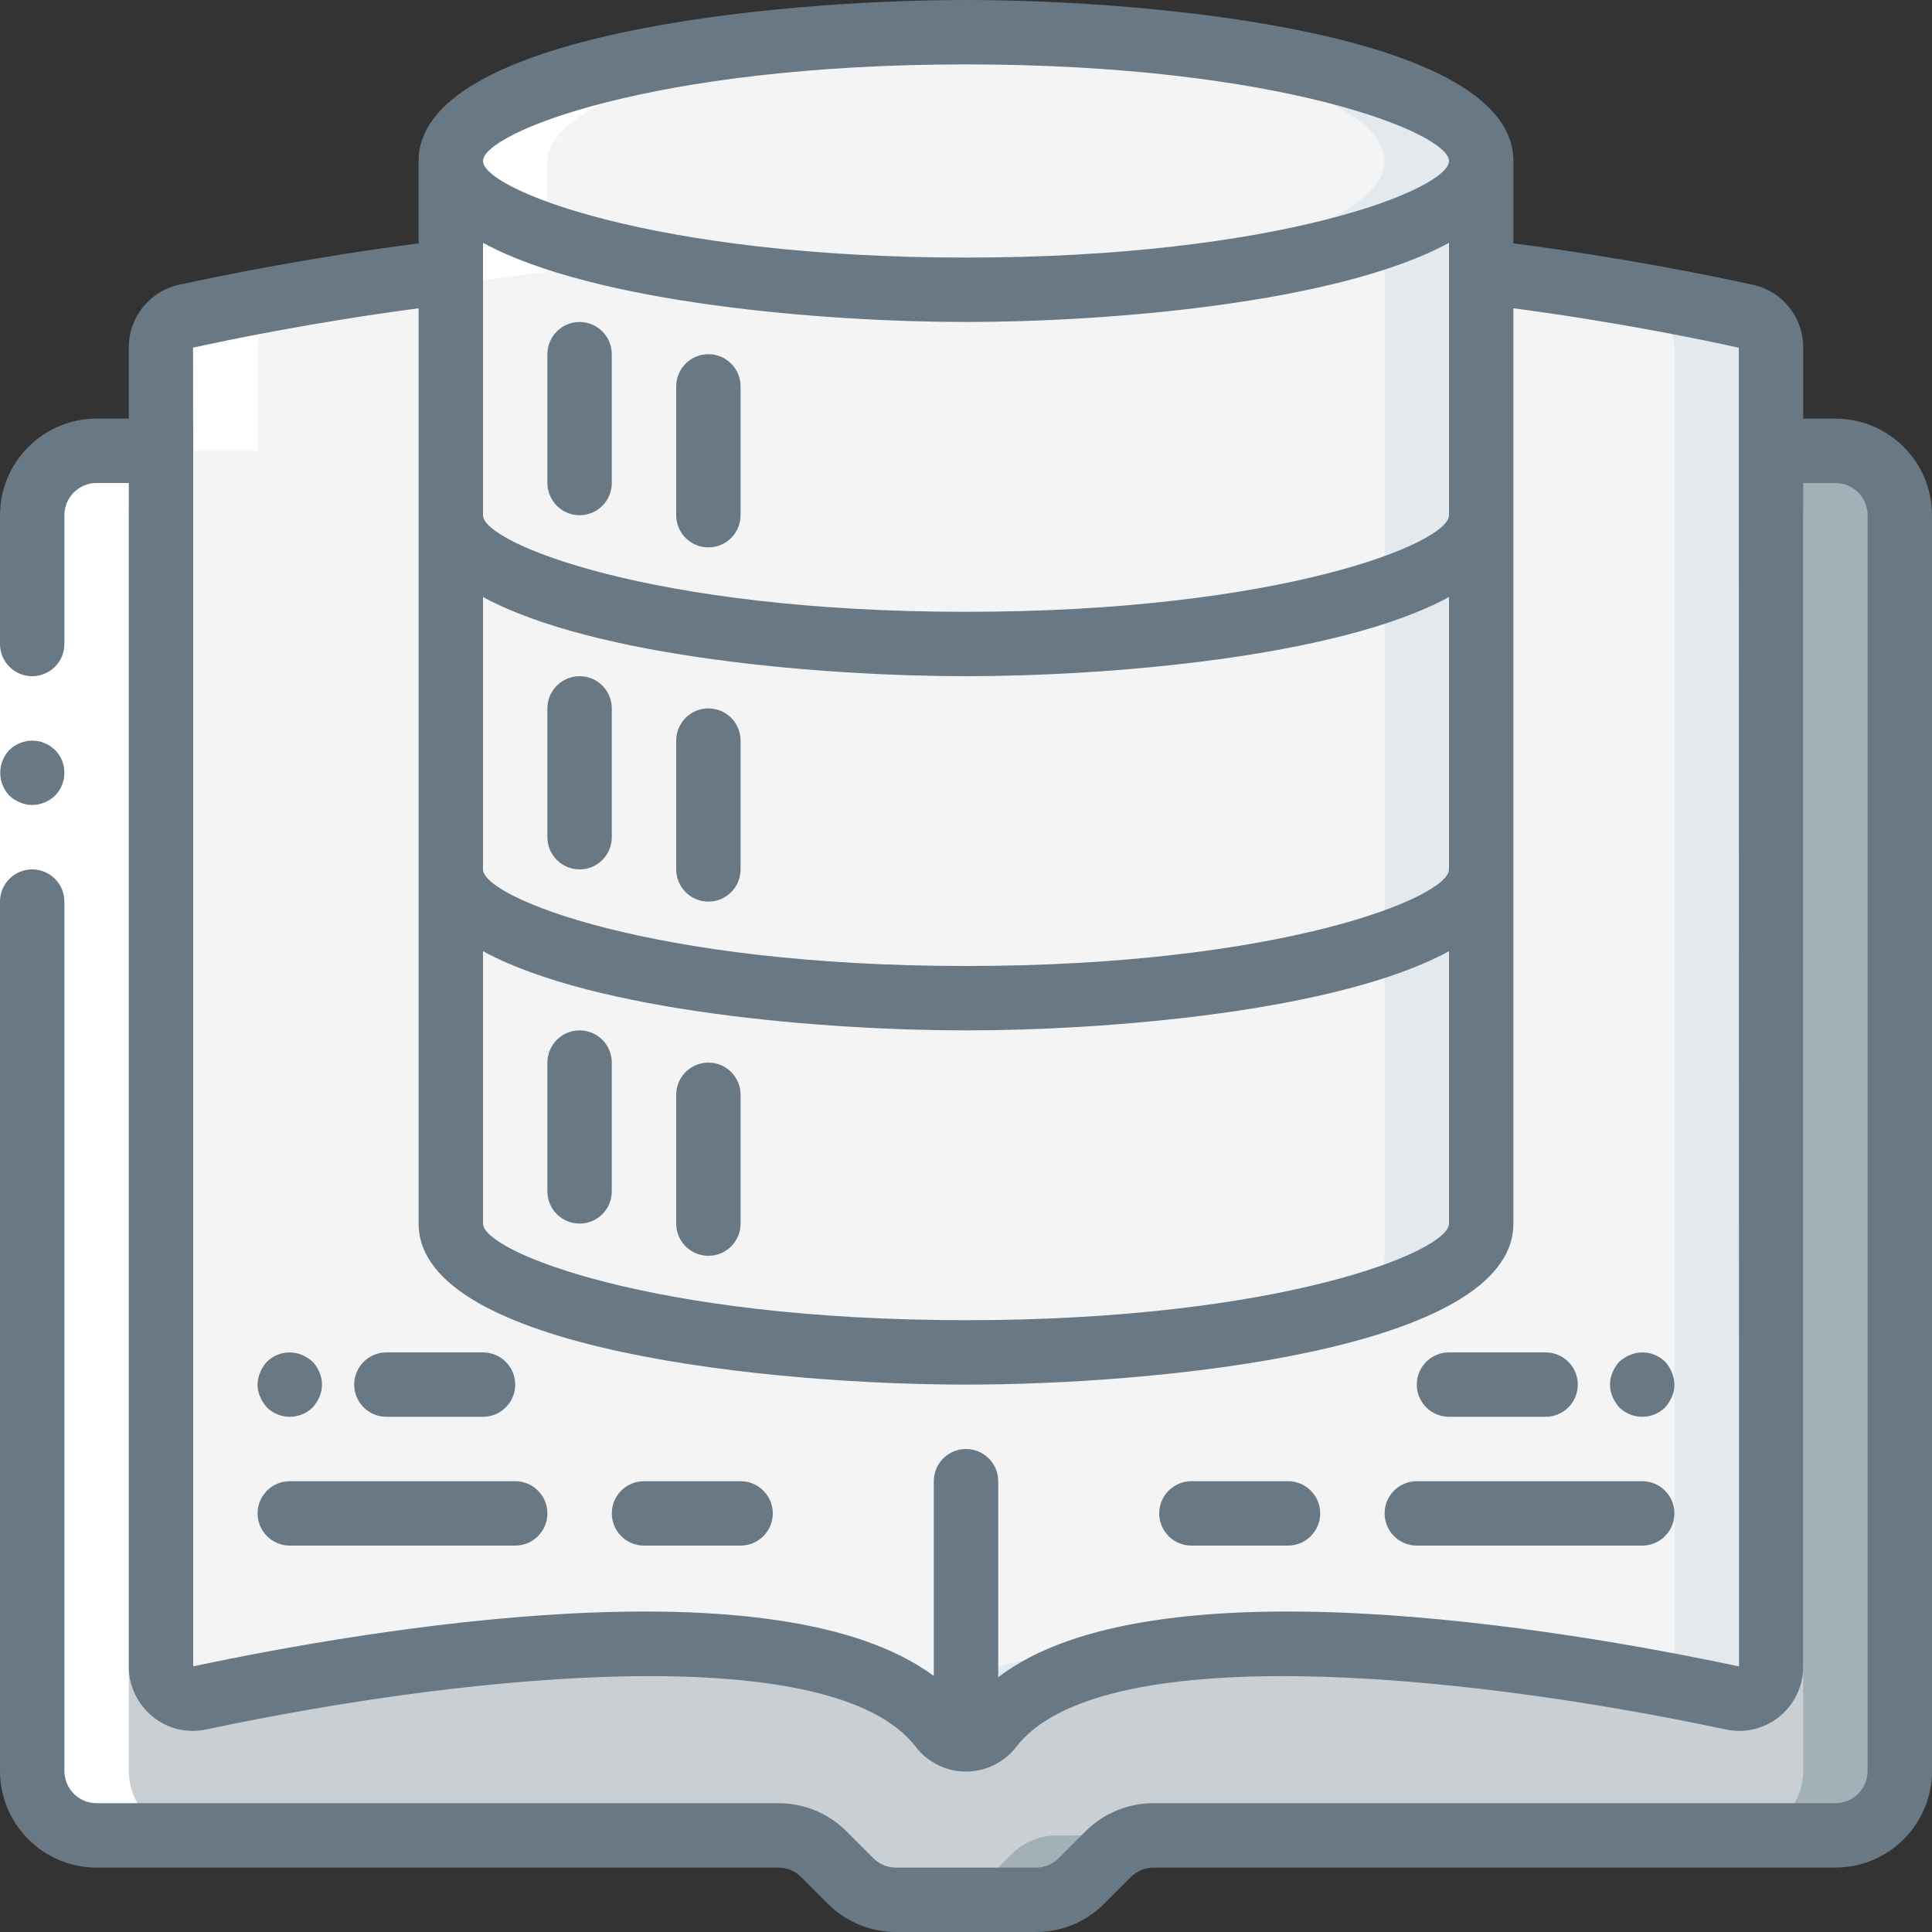 <svg width="70" height="70" viewBox="0 0 70 70" fill="none" xmlns="http://www.w3.org/2000/svg">
<rect x="0" y="0" width="70" height="70" fill="#333333" stroke="none"/>
<g clip-path="url(#clip0_44_78235)">
<path d="M64.166 16.333H66.5C67.788 16.333 68.833 17.378 68.833 18.667V64.166C68.833 65.455 67.788 66.5 66.5 66.5H41.8C41.181 66.5 40.587 66.746 40.15 67.183L39.183 68.15C38.746 68.588 38.153 68.833 37.533 68.833H32.466C31.847 68.833 31.254 68.588 30.817 68.15L29.85 67.183C29.413 66.746 28.819 66.5 28.2 66.5H3.5C2.211 66.5 1.167 65.455 1.167 64.166V18.667C1.167 17.378 2.211 16.333 3.5 16.333H64.166Z" fill="#C9CFD3"/>
<path d="M68.833 18.667V64.166C68.851 65.432 67.845 66.474 66.58 66.5H42.734C42.129 66.502 41.551 66.751 41.134 67.188L40.211 68.145C39.793 68.583 39.216 68.831 38.611 68.833H36.167V16.333H66.58C67.845 16.36 68.851 17.402 68.833 18.667Z" fill="#A4B0B8"/>
<path d="M65.333 18.667V64.166C65.33 65.454 64.287 66.496 63 66.5H38.301C37.68 66.5 37.084 66.748 36.645 67.188L35.688 68.145C35.489 68.344 35.256 68.506 35 68.623V16.333H63C64.287 16.337 65.33 17.38 65.333 18.667Z" fill="#C9CFD3"/>
<path d="M64.166 12.6V60.375C64.171 60.727 64.015 61.062 63.742 61.284C63.469 61.507 63.111 61.593 62.767 61.518C62.16 61.39 61.366 61.227 60.445 61.063C55.286 60.015 50.029 59.519 44.765 59.582C40.834 59.757 37.427 60.573 35.886 62.592C35.678 62.87 35.348 63.031 35 63.024V9.846H53.667C57.879 10.337 61.612 11.095 63.256 11.457C63.792 11.576 64.171 12.052 64.166 12.6Z" fill="#E4E9ED"/>
<path d="M60.667 12.6V60.375C60.668 60.726 60.511 61.059 60.24 61.281C59.968 61.503 59.61 61.59 59.267 61.518C54.492 60.488 49.643 59.841 44.765 59.582C41.465 59.309 38.145 59.702 35 60.737V9.846H50.167C54.378 10.337 58.112 11.095 59.757 11.457C60.291 11.576 60.67 12.052 60.667 12.6Z" fill="#F4F4F4"/>
<path d="M35 9.846V63.024C34.652 63.031 34.322 62.87 34.113 62.592C29.96 57.155 12.355 60.433 7.233 61.518C6.889 61.593 6.53 61.507 6.258 61.284C5.985 61.062 5.829 60.727 5.833 60.375V12.6C5.829 12.052 6.208 11.576 6.744 11.457C8.388 11.095 12.121 10.337 16.333 9.846H35Z" fill="#F4F4F4"/>
<path d="M35 1.167C24.687 1.167 16.333 3.255 16.333 5.833V44.333C16.333 46.912 24.687 49 35 49C45.313 49 53.667 46.912 53.667 44.333V5.833C53.667 3.255 45.313 1.167 35 1.167Z" fill="#955BA5"/>
<path d="M53.667 5.833C53.667 8.411 45.313 10.5 35 10.5C34.463 10.5 33.938 10.5 33.413 10.477H33.087C23.672 10.231 16.333 8.248 16.333 5.833C16.333 3.418 23.672 1.435 33.087 1.19H33.413C33.938 1.167 34.463 1.167 35 1.167C45.313 1.167 53.667 3.255 53.667 5.833Z" fill="#E4E9ED"/>
<path d="M50.167 5.833C50.167 8.248 42.828 10.231 33.413 10.476H33.087C23.672 10.231 16.333 8.248 16.333 5.833C16.333 3.418 23.672 1.435 33.087 1.19H33.413C42.828 1.435 50.167 3.418 50.167 5.833Z" fill="#F4F4F4"/>
<path d="M53.667 5.833V18.667C53.667 19.682 52.372 20.627 50.167 21.385C49.447 21.635 48.715 21.849 47.973 22.027C43.712 22.947 39.36 23.385 35 23.334C24.687 23.334 16.333 21.245 16.333 18.667V5.833C16.333 8.411 24.687 10.5 35 10.5C39.36 10.552 43.712 10.114 47.973 9.193C48.715 9.016 49.447 8.802 50.167 8.552C52.372 7.782 53.667 6.848 53.667 5.833Z" fill="#E4E9ED"/>
<path d="M53.667 18.667V31.5C53.612 32.066 53.303 32.578 52.827 32.888C52.797 32.914 52.767 32.938 52.733 32.958C52.663 33.017 52.593 33.063 52.512 33.122C52.29 33.266 52.06 33.399 51.823 33.519C51.691 33.591 51.554 33.657 51.415 33.717C51.275 33.787 51.123 33.856 50.972 33.915C50.715 34.02 50.447 34.125 50.167 34.218C50.085 34.253 50.015 34.277 49.945 34.3C49.584 34.417 49.221 34.533 48.825 34.638L48.16 34.813C48.102 34.825 48.032 34.848 47.973 34.86C47.97 34.863 47.966 34.865 47.962 34.865C47.957 34.865 47.953 34.863 47.95 34.86C47.752 34.907 47.542 34.953 47.332 35C46.888 35.105 46.433 35.187 45.955 35.28C45.488 35.361 44.998 35.443 44.485 35.513C43.773 35.63 43.038 35.723 42.269 35.793C42.105 35.816 41.942 35.828 41.767 35.852C41.417 35.886 41.055 35.922 40.682 35.945C38.897 36.085 36.983 36.167 35 36.167C24.687 36.167 16.333 34.078 16.333 31.5V18.667C16.333 21.245 24.687 23.334 35 23.334C39.36 23.385 43.712 22.947 47.973 22.027C48.715 21.849 49.447 21.635 50.167 21.385C52.372 20.627 53.667 19.682 53.667 18.667Z" fill="#E4E9ED"/>
<path d="M53.667 31.5V44.333C53.667 45.652 51.485 46.842 47.973 47.693C43.712 48.614 39.36 49.052 35 49C24.687 49 16.333 46.912 16.333 44.333V31.5C16.333 34.078 24.687 36.167 35 36.167C36.983 36.167 38.897 36.085 40.682 35.945C41.055 35.922 41.417 35.886 41.767 35.852C41.942 35.828 42.105 35.816 42.269 35.793C43.038 35.723 43.773 35.63 44.485 35.513C44.987 35.443 45.477 35.361 45.955 35.28C46.41 35.198 46.853 35.116 47.273 35.012C47.297 35.012 47.309 35 47.332 35C47.542 34.953 47.752 34.907 47.95 34.86H47.985V34.848L48.16 34.813L48.825 34.638C49.221 34.533 49.584 34.417 49.945 34.3C50.015 34.277 50.085 34.253 50.167 34.218C50.447 34.125 50.715 34.02 50.972 33.915C51.123 33.857 51.275 33.787 51.415 33.717C51.554 33.657 51.691 33.591 51.823 33.519C52.06 33.399 52.29 33.266 52.512 33.122C52.593 33.063 52.663 33.017 52.733 32.958C52.767 32.938 52.797 32.914 52.827 32.888C53.303 32.578 53.612 32.066 53.667 31.5Z" fill="#E4E9ED"/>
<path d="M50.167 8.167V19.833C50.167 20.627 49.373 21.373 47.973 22.027C44.835 23.497 38.64 24.5 31.5 24.5C26.375 24.628 21.26 23.971 16.333 22.552V7C19.728 8.179 25.247 10.5 31.5 10.5C38.64 10.5 44.835 10.664 47.973 9.193C49.373 8.54 50.167 8.96 50.167 8.167Z" fill="#F4F4F4"/>
<path d="M50.167 19.833V32.667C50.168 32.777 50.153 32.888 50.12 32.993C50.098 33.065 50.071 33.136 50.039 33.203C50.027 33.238 50.015 33.262 50.003 33.297C49.961 33.37 49.914 33.439 49.863 33.507C49.787 33.618 49.697 33.72 49.595 33.81C49.514 33.892 49.42 33.974 49.327 34.055C49.233 34.125 49.14 34.195 49.035 34.265C48.93 34.335 48.813 34.405 48.697 34.475C48.58 34.545 48.464 34.615 48.323 34.685C48.214 34.746 48.101 34.801 47.985 34.848C47.985 34.86 47.985 34.86 47.973 34.86C47.95 34.872 47.938 34.872 47.915 34.883C47.506 35.077 47.085 35.245 46.655 35.385C46.422 35.467 46.165 35.56 45.908 35.63C45.64 35.712 45.372 35.793 45.08 35.864C44.8 35.945 44.52 36.015 44.217 36.085C44.159 36.096 44.112 36.108 44.053 36.12C43.19 36.319 42.245 36.493 41.242 36.645C41.224 36.654 41.204 36.658 41.183 36.657C40.845 36.703 40.507 36.75 40.157 36.797C39.422 36.902 38.652 36.983 37.858 37.053C37.462 37.088 37.053 37.123 36.645 37.147C36.19 37.182 35.735 37.217 35.268 37.24C35.035 37.252 34.802 37.263 34.557 37.263C33.565 37.31 32.539 37.333 31.5 37.333C30.333 37.333 29.178 37.31 28.07 37.252C27.779 37.24 27.487 37.228 27.195 37.205C26.168 37.147 25.177 37.065 24.232 36.96C23.951 36.936 23.672 36.902 23.404 36.867C23.215 36.855 23.029 36.831 22.843 36.797C22.633 36.773 22.424 36.738 22.214 36.715C22.085 36.692 21.945 36.68 21.817 36.657C20.942 36.517 20.102 36.365 19.32 36.202C19.029 36.143 18.737 36.073 18.456 36.003C18.025 35.898 17.616 35.782 17.22 35.665C16.917 35.583 16.613 35.49 16.333 35.385V19.833C19.728 21.011 25.247 23.334 31.5 23.334C38.64 23.334 44.835 23.497 47.973 22.027C49.373 21.373 50.167 20.627 50.167 19.833Z" fill="#F4F4F4"/>
<path d="M50.167 32.667V45.5C50.167 46.293 49.373 47.04 47.973 47.694C43.712 48.614 39.36 49.052 35 49C24.687 49 16.333 46.912 16.333 44.333V35.385C16.613 35.49 16.917 33.752 17.22 33.833C17.616 33.962 18.025 34.066 18.456 34.172C18.737 34.242 19.029 34.312 19.32 34.37C19.997 34.522 20.72 34.661 21.478 34.767C21.59 34.792 21.703 34.812 21.817 34.825C21.945 34.848 22.085 34.86 22.214 34.884C22.424 34.918 22.633 34.942 22.843 34.965C23.029 35 23.215 35.023 23.404 35.035C23.672 35.07 23.951 35.105 24.232 35.128C25.177 35.233 26.168 35.315 27.195 35.373C27.487 35.397 27.779 35.409 28.07 35.42C29.178 35.479 30.333 37.333 31.5 37.333C32.539 37.333 33.565 37.31 34.557 37.263C34.79 37.263 35.023 37.252 35.268 37.24C35.735 37.217 36.19 37.182 36.645 37.147C37.053 37.123 37.462 37.088 37.858 37.053C38.652 36.983 39.422 36.902 40.157 36.797C40.507 36.762 40.845 36.703 41.183 36.657C41.204 36.658 41.224 36.655 41.242 36.645C42.245 36.493 43.19 36.319 44.053 36.12C44.112 36.108 44.159 36.096 44.217 36.085C44.52 36.015 44.8 35.945 45.08 35.864C45.372 35.793 45.64 35.712 45.908 35.63C46.162 35.562 46.411 35.481 46.655 35.385C47.085 35.245 47.506 35.078 47.915 34.884C47.927 34.884 47.938 34.872 47.95 34.86H47.985V34.848C48.101 34.801 48.214 34.746 48.323 34.685C48.464 34.615 48.58 34.545 48.697 34.475C48.813 34.405 48.93 34.335 49.035 34.265C49.14 34.195 49.233 34.125 49.327 34.055C49.424 33.982 49.514 33.9 49.595 33.81C49.697 33.72 49.787 33.618 49.863 33.507L50.003 33.297C50.015 33.262 50.027 33.238 50.039 33.203C50.075 33.138 50.103 33.067 50.12 32.994C50.153 32.888 50.168 32.777 50.167 32.667Z" fill="#F4F4F4"/>
<path d="M4.667 64.166V18.667C4.667 17.378 5.711 16.333 7 16.333H9.333V12.6C9.329 12.052 9.709 11.576 10.243 11.457C11.888 11.095 15.622 10.337 19.833 9.846V5.833C19.835 5.675 19.866 5.518 19.927 5.37C19.954 5.317 19.984 5.264 20.016 5.213C20.067 5.111 20.126 5.013 20.194 4.922C20.244 4.858 20.314 4.797 20.375 4.734C20.454 4.648 20.538 4.566 20.627 4.49C20.709 4.422 20.806 4.356 20.899 4.29C21.001 4.218 21.099 4.146 21.214 4.075C21.327 4.005 21.455 3.939 21.58 3.871C21.699 3.807 21.816 3.743 21.946 3.681C22.091 3.611 22.249 3.543 22.408 3.476C22.54 3.42 22.673 3.363 22.814 3.308C22.992 3.24 23.179 3.173 23.37 3.107C23.513 3.057 23.658 3.008 23.809 2.96C24.019 2.893 24.235 2.828 24.459 2.764C24.611 2.721 24.764 2.679 24.921 2.637C25.163 2.573 25.409 2.511 25.665 2.451C25.822 2.413 25.983 2.377 26.145 2.341C26.416 2.281 26.689 2.223 26.974 2.167C27.138 2.135 27.307 2.104 27.476 2.074C27.773 2.019 28.072 1.966 28.381 1.916C28.552 1.888 28.729 1.863 28.904 1.837C29.224 1.789 29.544 1.741 29.875 1.698C30.06 1.673 30.253 1.652 30.442 1.629C30.774 1.589 31.105 1.549 31.446 1.515C31.662 1.493 31.886 1.474 32.107 1.454C32.433 1.424 32.755 1.393 33.089 1.368C33.399 1.345 33.72 1.327 34.038 1.307C34.29 1.292 34.536 1.273 34.793 1.261C35.382 1.23 35.98 1.206 36.587 1.19H36.653C36.685 1.189 36.718 1.19 36.75 1.189C36.173 1.175 35.591 1.167 35 1.167C34.376 1.167 33.76 1.174 33.153 1.19H33.086C32.48 1.205 31.882 1.229 31.294 1.259C31.037 1.272 30.791 1.291 30.538 1.306C30.221 1.325 29.901 1.343 29.59 1.367C29.256 1.392 28.934 1.423 28.608 1.453C28.387 1.473 28.163 1.491 27.947 1.513C27.605 1.548 27.274 1.588 26.943 1.628C26.754 1.651 26.561 1.672 26.375 1.696C26.044 1.739 25.724 1.787 25.405 1.835C25.23 1.861 25.054 1.887 24.882 1.915C24.573 1.965 24.273 2.018 23.977 2.073C23.808 2.103 23.639 2.134 23.475 2.166C23.19 2.222 22.916 2.28 22.646 2.34C22.484 2.376 22.323 2.412 22.166 2.449C21.91 2.509 21.664 2.572 21.423 2.636C21.265 2.678 21.111 2.72 20.961 2.763C20.737 2.827 20.52 2.892 20.311 2.959C20.159 3.007 20.014 3.056 19.871 3.106C19.679 3.172 19.492 3.238 19.315 3.307C19.174 3.362 19.041 3.418 18.909 3.475C18.75 3.542 18.592 3.61 18.447 3.68C18.317 3.742 18.2 3.806 18.081 3.869C17.956 3.937 17.828 4.004 17.715 4.074C17.6 4.144 17.501 4.217 17.4 4.289C17.307 4.355 17.209 4.42 17.128 4.488C17.039 4.565 16.955 4.647 16.876 4.733C16.815 4.796 16.745 4.857 16.696 4.92C16.627 5.012 16.567 5.11 16.517 5.212C16.485 5.263 16.455 5.315 16.428 5.369C16.367 5.517 16.335 5.674 16.333 5.833V9.846C12.121 10.337 8.388 11.095 6.744 11.457C6.208 11.576 5.829 12.052 5.833 12.6V16.333H3.5C2.211 16.333 1.167 17.378 1.167 18.667V64.166C1.167 65.455 2.211 66.5 3.5 66.5H7C5.711 66.5 4.667 65.455 4.667 64.166Z" fill="white"/>
<path d="M2.333 18.667V64.166H0V18.667H2.333Z" fill="white"/>
<path d="M1.167 29.166C1.476 29.162 1.771 29.041 1.995 28.828C2.446 28.368 2.446 27.631 1.995 27.172L1.82 27.032C1.755 26.988 1.684 26.952 1.61 26.927C1.544 26.893 1.473 26.869 1.4 26.857C1.323 26.843 1.245 26.836 1.167 26.833C0.858 26.837 0.562 26.959 0.339 27.172C-0.102 27.636 -0.102 28.364 0.339 28.828C0.45 28.934 0.581 29.017 0.723 29.073C0.864 29.133 1.014 29.165 1.167 29.166Z" fill="#687885"/>
<path d="M66.5 15.167H65.333V12.6C65.343 11.502 64.58 10.549 63.507 10.318C62.175 10.024 58.804 9.328 54.833 8.818V5.834C54.833 1.219 41.86 0 35 0C28.14 0 15.167 1.219 15.167 5.834V8.818C11.196 9.328 7.826 10.024 6.496 10.316C5.422 10.547 4.657 11.501 4.667 12.6V15.167H3.5C1.568 15.169 0.002 16.735 0 18.667V23.334C0 23.978 0.522 24.5 1.167 24.5C1.811 24.5 2.333 23.978 2.333 23.334V18.667C2.334 18.022 2.856 17.5 3.5 17.5H4.667V60.375C4.664 61.088 4.988 61.763 5.545 62.208C6.087 62.644 6.796 62.81 7.476 62.66C17.49 60.538 30.231 59.431 33.183 63.295C33.617 63.857 34.286 64.186 34.997 64.187C35.707 64.188 36.377 63.861 36.813 63.301C39.77 59.43 52.512 60.537 62.51 62.657C63.193 62.811 63.909 62.646 64.455 62.208C65.012 61.763 65.336 61.088 65.333 60.375V17.5H66.5C67.144 17.5 67.666 18.022 67.667 18.667V64.166C67.666 64.811 67.144 65.333 66.5 65.333H41.8C40.871 65.331 39.98 65.7 39.325 66.359L38.359 67.325C38.14 67.544 37.843 67.667 37.534 67.667H32.467C32.157 67.667 31.86 67.544 31.641 67.325L30.675 66.359C30.02 65.7 29.129 65.331 28.2 65.333H3.5C2.856 65.333 2.334 64.811 2.333 64.166V32.667C2.333 32.022 1.811 31.5 1.167 31.5C0.522 31.5 0 32.022 0 32.667V64.166C0.002 66.099 1.568 67.665 3.5 67.667H28.2C28.51 67.666 28.806 67.789 29.026 68.008L29.992 68.975C30.646 69.633 31.538 70.002 32.467 70H37.534C38.462 70.002 39.354 69.633 40.008 68.975L40.974 68.008C41.194 67.789 41.49 67.666 41.8 67.667H66.5C68.432 67.665 69.998 66.099 70 64.166V18.667C69.998 16.735 68.432 15.169 66.5 15.167ZM52.5 31.5C52.5 32.516 46.367 35 35 35C23.633 35 17.5 32.516 17.5 31.5V21.631C21.55 23.834 29.937 24.5 35 24.5C40.063 24.5 48.45 23.834 52.5 21.631V31.5ZM52.5 18.667C52.5 19.683 46.367 22.167 35 22.167C23.633 22.167 17.5 19.683 17.5 18.667V8.798C21.55 11.001 29.937 11.666 35 11.666C40.063 11.666 48.45 11.001 52.5 8.798V18.667ZM17.5 34.464C21.55 36.667 29.937 37.333 35 37.333C40.063 37.333 48.45 36.667 52.5 34.464V44.333C52.5 45.349 46.367 47.833 35 47.833C23.633 47.833 17.5 45.349 17.5 44.333V34.464ZM35 2.333C46.367 2.333 52.5 4.817 52.5 5.834C52.5 6.85 46.367 9.333 35 9.333C23.633 9.333 17.5 6.85 17.5 5.834C17.5 4.817 23.633 2.333 35 2.333ZM36.167 60.769V53.667C36.167 53.022 35.644 52.5 35 52.5C34.356 52.5 33.833 53.022 33.833 53.667V60.722C28.153 56.516 13.427 59.013 7 60.375V16.333L6.993 12.596C8.262 12.317 11.419 11.663 15.167 11.17V44.333C15.167 48.947 28.14 50.167 35 50.167C41.86 50.167 54.833 48.947 54.833 44.333V11.17C58.581 11.663 61.737 12.318 63 12.6L63.001 16.33L63 16.333L63.001 16.337L63.009 60.377C56.549 59.009 41.736 56.496 36.167 60.769Z" fill="#687885"/>
<path d="M21 11.666C20.356 11.666 19.833 12.189 19.833 12.833V17.5C19.833 18.144 20.356 18.667 21 18.667C21.644 18.667 22.166 18.144 22.166 17.5V12.833C22.166 12.189 21.644 11.666 21 11.666Z" fill="#687885"/>
<path d="M21 24.5C20.356 24.5 19.833 25.022 19.833 25.667V30.333C19.833 30.977 20.356 31.5 21 31.5C21.644 31.5 22.166 30.977 22.166 30.333V25.667C22.166 25.022 21.644 24.5 21 24.5Z" fill="#687885"/>
<path d="M21 44.333C21.644 44.333 22.166 43.811 22.166 43.167V38.5C22.166 37.856 21.644 37.333 21 37.333C20.356 37.333 19.833 37.856 19.833 38.5V43.167C19.833 43.811 20.356 44.333 21 44.333Z" fill="#687885"/>
<path d="M25.667 12.833C25.022 12.833 24.5 13.356 24.5 14V18.667C24.5 19.311 25.022 19.833 25.667 19.833C26.311 19.833 26.833 19.311 26.833 18.667V14C26.833 13.356 26.311 12.833 25.667 12.833Z" fill="#687885"/>
<path d="M25.667 25.667C25.022 25.667 24.5 26.189 24.5 26.833V31.5C24.5 32.144 25.022 32.667 25.667 32.667C26.311 32.667 26.833 32.144 26.833 31.5V26.833C26.833 26.189 26.311 25.667 25.667 25.667Z" fill="#687885"/>
<path d="M25.667 45.5C26.311 45.5 26.833 44.978 26.833 44.333V39.667C26.833 39.023 26.311 38.5 25.667 38.5C25.022 38.5 24.5 39.023 24.5 39.667V44.333C24.5 44.978 25.022 45.5 25.667 45.5Z" fill="#687885"/>
<path d="M9.672 50.995C10.132 51.446 10.868 51.446 11.328 50.995C11.431 50.881 11.514 50.751 11.574 50.61C11.698 50.328 11.698 50.006 11.574 49.724C11.517 49.581 11.434 49.45 11.328 49.338C11.215 49.235 11.085 49.153 10.943 49.093C10.509 48.91 10.007 49.007 9.672 49.338C9.566 49.45 9.483 49.58 9.427 49.724C9.367 49.863 9.335 50.014 9.333 50.167C9.329 50.319 9.361 50.472 9.427 50.61C9.486 50.752 9.569 50.881 9.672 50.995Z" fill="#687885"/>
<path d="M14 51.333H17.5C18.144 51.333 18.667 50.811 18.667 50.167C18.667 49.522 18.144 49 17.5 49H14C13.356 49 12.833 49.522 12.833 50.167C12.833 50.811 13.356 51.333 14 51.333Z" fill="#687885"/>
<path d="M18.667 53.667H10.5C9.856 53.667 9.333 54.189 9.333 54.833C9.333 55.478 9.856 56 10.5 56H18.667C19.311 56 19.833 55.478 19.833 54.833C19.833 54.189 19.311 53.667 18.667 53.667Z" fill="#687885"/>
<path d="M26.833 53.667H23.334C22.689 53.667 22.167 54.189 22.167 54.833C22.167 55.478 22.689 56 23.334 56H26.833C27.478 56 28 55.478 28 54.833C28 54.189 27.478 53.667 26.833 53.667Z" fill="#687885"/>
<path d="M60.328 49.338C59.993 49.007 59.491 48.91 59.057 49.093C58.915 49.153 58.785 49.235 58.672 49.338C58.566 49.45 58.483 49.581 58.426 49.724C58.302 50.006 58.302 50.328 58.426 50.61C58.486 50.751 58.569 50.881 58.672 50.995C59.132 51.446 59.868 51.446 60.328 50.995C60.431 50.881 60.514 50.752 60.573 50.61C60.639 50.472 60.671 50.319 60.667 50.167C60.665 50.014 60.633 49.863 60.573 49.724C60.517 49.58 60.434 49.45 60.328 49.338Z" fill="#687885"/>
<path d="M52.5 51.333H56C56.644 51.333 57.167 50.811 57.167 50.167C57.167 49.522 56.644 49 56 49H52.5C51.856 49 51.333 49.522 51.333 50.167C51.333 50.811 51.856 51.333 52.5 51.333Z" fill="#687885"/>
<path d="M59.5 53.667H51.333C50.689 53.667 50.167 54.189 50.167 54.833C50.167 55.478 50.689 56 51.333 56H59.5C60.145 56 60.667 55.478 60.667 54.833C60.667 54.189 60.145 53.667 59.5 53.667Z" fill="#687885"/>
<path d="M46.666 53.667H43.167C42.522 53.667 42 54.189 42 54.833C42 55.478 42.522 56 43.167 56H46.666C47.311 56 47.833 55.478 47.833 54.833C47.833 54.189 47.311 53.667 46.666 53.667Z" fill="#687885"/>
</g>
<defs>
<clipPath id="clip0_44_78235">
<rect width="70" height="70" fill="white"/>
</clipPath>
</defs>
</svg>
